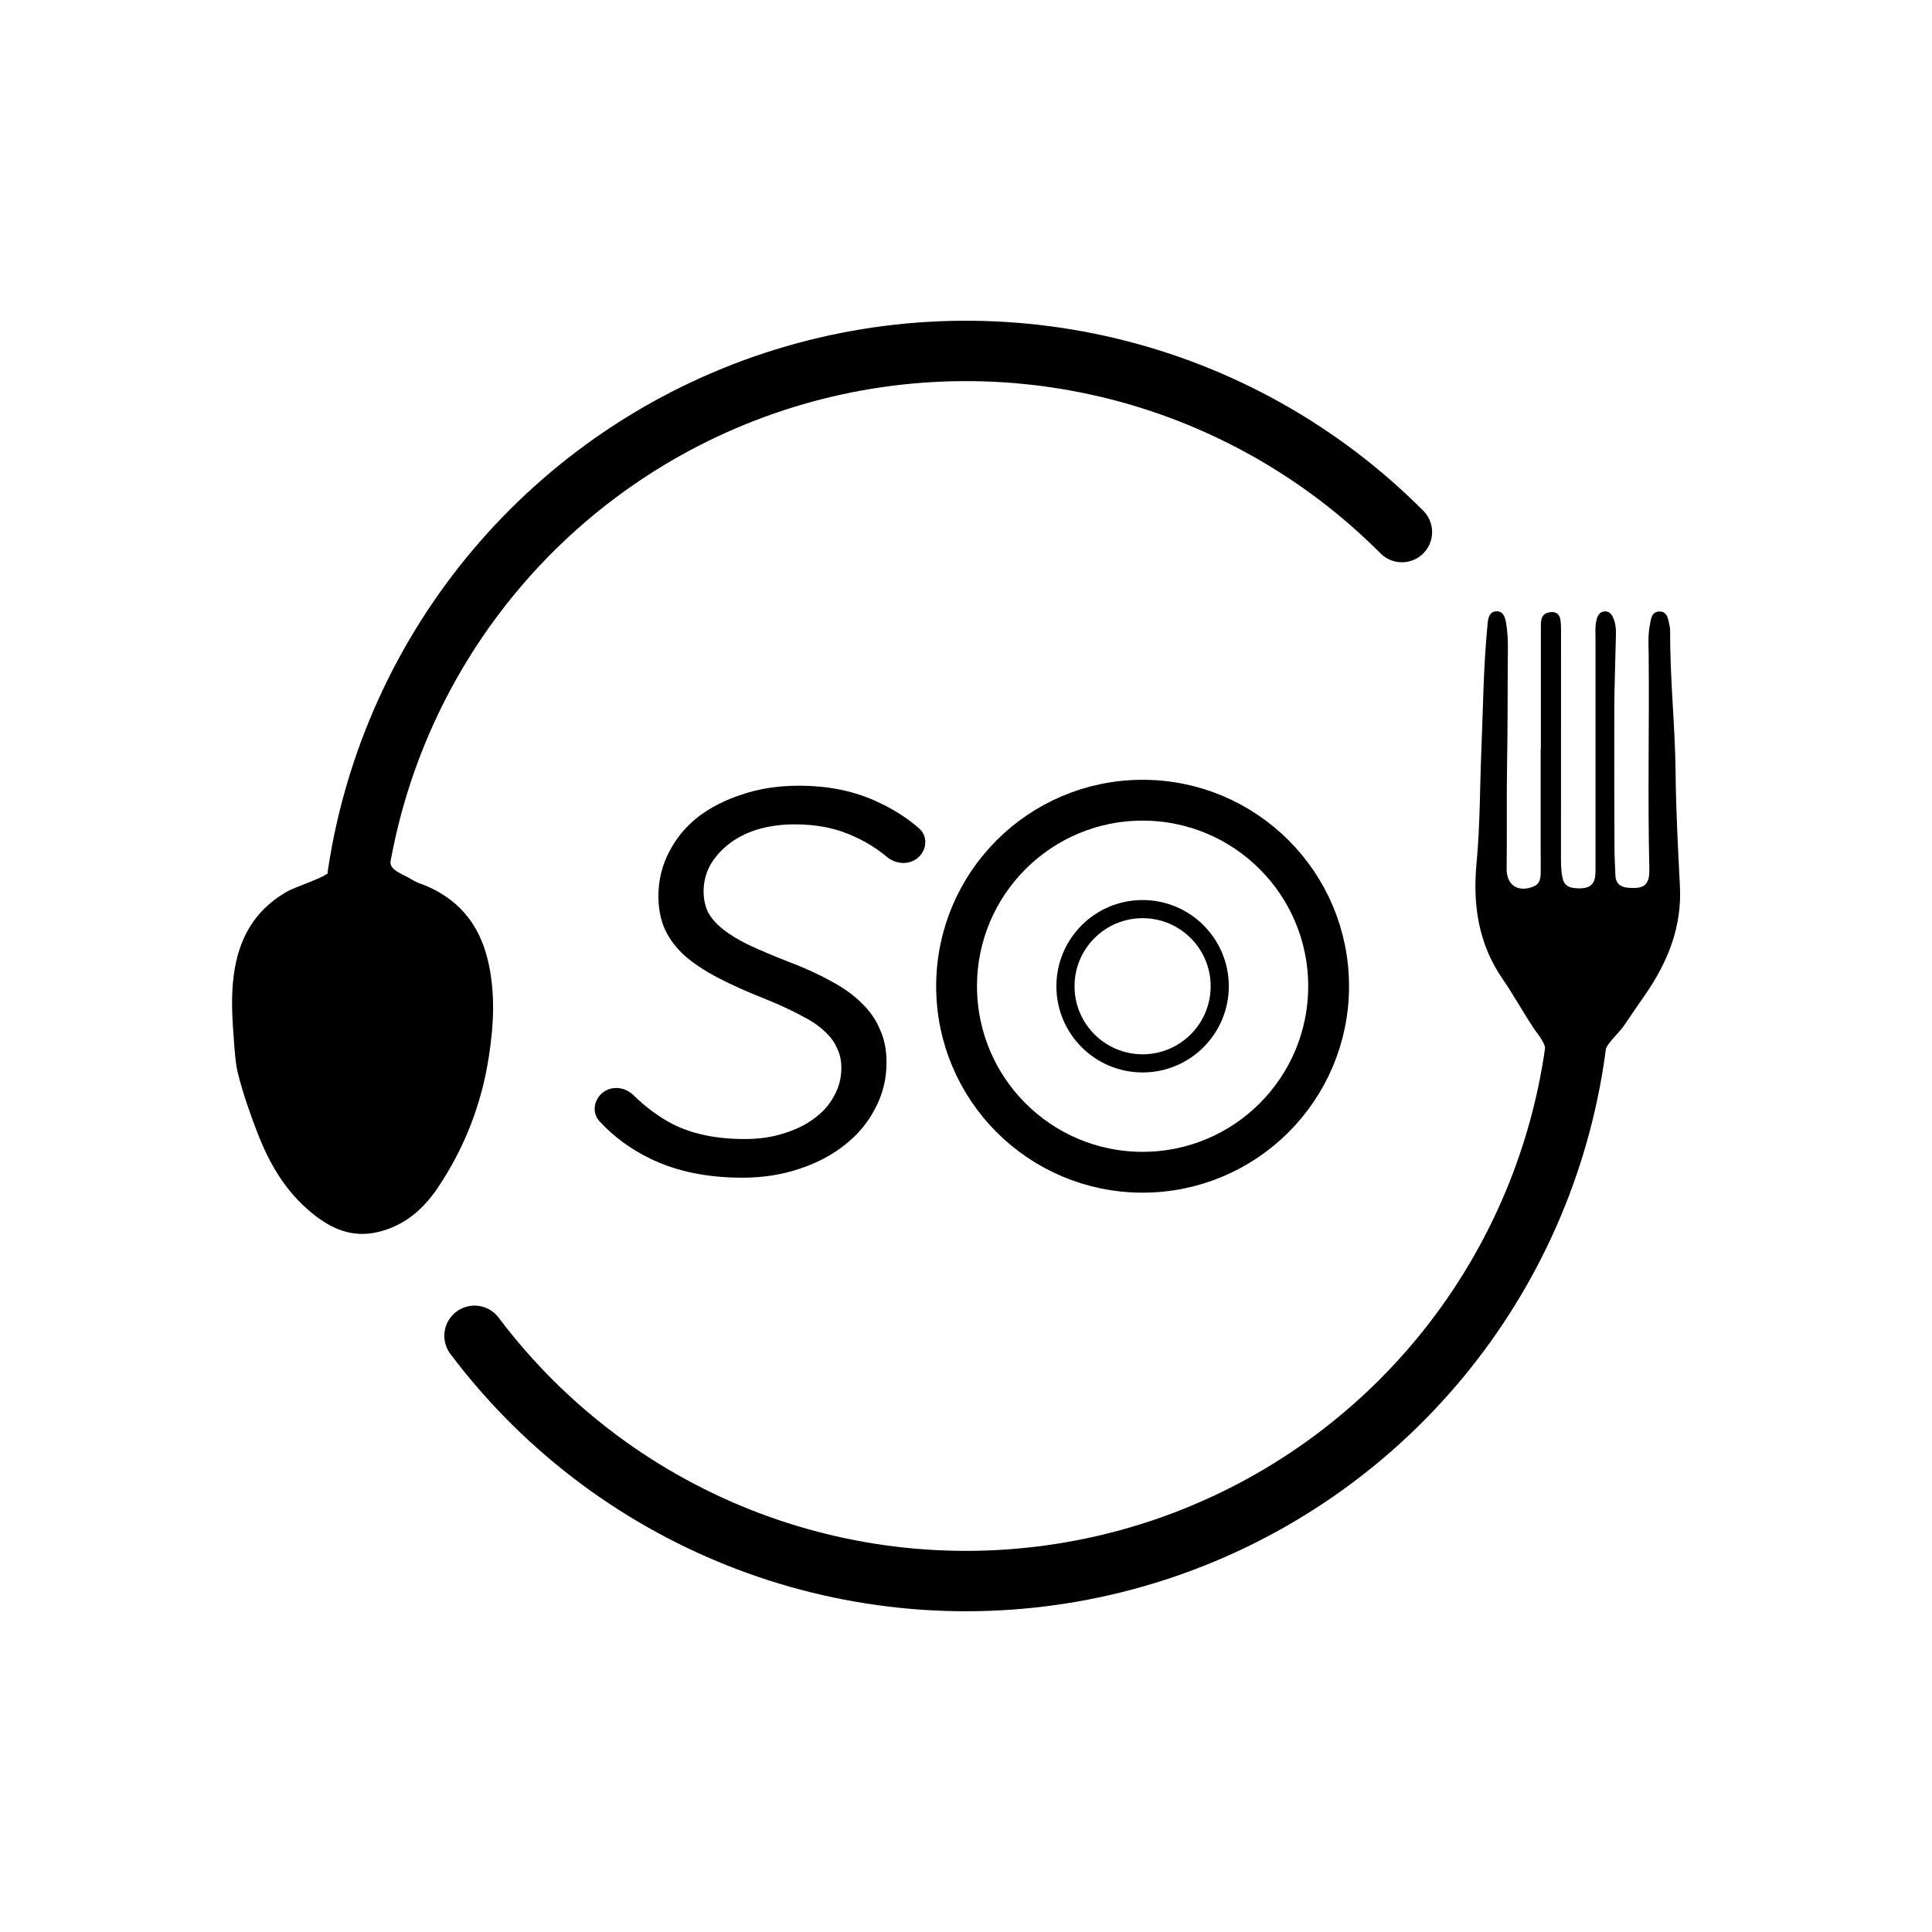 <svg width="110" height="110" viewBox="0 0 110 110" fill="none" xmlns="http://www.w3.org/2000/svg">
<path d="M20.373 49.773C21.341 43.358 24.072 37.339 28.261 32.386C32.45 27.433 37.932 23.741 44.096 21.721C50.26 19.701 56.864 19.434 63.172 20.947C69.48 22.461 75.243 25.697 79.819 30.294" stroke="black" stroke-width="3.438" stroke-linecap="round"/>
<path d="M90.019 55C90.019 61.487 88.218 67.846 84.815 73.369C81.413 78.892 76.543 83.361 70.749 86.278C64.956 89.195 58.465 90.446 52.003 89.891C45.54 89.336 39.358 86.996 34.147 83.134C31.429 81.119 29.031 78.732 27.017 76.055" stroke="black" stroke-width="3.438" stroke-linecap="round"/>
<path d="M17.448 50.293C17.929 50.087 18.923 49.772 19.053 49.274L22.229 49.092C22.229 49.548 22.864 49.739 23.265 49.974C23.444 50.08 23.626 50.196 23.826 50.268C26.092 51.073 27.293 52.628 27.781 54.691C28.21 56.51 28.115 58.335 27.834 60.157C27.427 62.814 26.475 65.318 24.933 67.616C24.15 68.78 23.093 69.772 21.523 70.145C20.016 70.502 18.832 69.941 17.757 69.065C16.23 67.816 15.33 66.226 14.666 64.517C14.242 63.428 13.859 62.326 13.567 61.196C13.409 60.582 13.374 59.962 13.325 59.343C13.226 58.05 13.135 56.751 13.318 55.455C13.585 53.545 14.4 51.902 16.272 50.803C16.633 50.591 17.055 50.462 17.448 50.293Z" fill="black"/>
<path d="M87.719 42.642H87.73C87.73 40.309 87.726 37.976 87.73 35.642C87.73 35.296 87.759 34.95 88.201 34.866C88.544 34.799 88.783 34.925 88.842 35.278C88.879 35.514 88.879 35.764 88.879 36.007V36.007C88.879 40.237 88.875 44.472 88.875 48.702C88.875 49.115 88.872 49.527 88.953 49.936C89.045 50.407 89.288 50.573 89.899 50.58C90.448 50.587 90.739 50.396 90.816 49.947C90.849 49.737 90.842 49.52 90.842 49.306V36.383C90.842 36.018 90.809 35.65 90.901 35.289C90.963 35.042 91.085 34.818 91.379 34.81C91.652 34.803 91.777 35.002 91.869 35.223C92.039 35.631 92.006 36.062 91.995 36.489C91.969 37.771 91.917 39.052 91.913 40.333C91.903 42.962 91.913 45.587 91.921 48.216C91.925 48.769 91.95 49.317 91.976 49.866C91.998 50.278 92.23 50.495 92.643 50.539C93.611 50.639 93.928 50.396 93.906 49.472C93.81 45.407 93.906 41.346 93.869 37.281C93.862 36.718 93.821 36.151 93.935 35.591C94.002 35.248 94.027 34.818 94.488 34.818C94.941 34.818 94.974 35.252 95.051 35.591C95.077 35.709 95.092 35.834 95.092 35.956C95.077 38.632 95.372 41.294 95.401 43.967C95.423 46.132 95.537 48.301 95.648 50.466C95.766 52.76 94.966 54.748 93.7 56.593C93.294 57.185 92.878 57.771 92.481 58.367C92.164 58.846 91.368 59.486 91.309 60.049L87.978 59.954C88.096 59.494 87.583 58.934 87.31 58.526C86.703 57.609 86.172 56.64 85.55 55.735C84.165 53.724 83.845 51.501 84.069 49.133C84.272 47.001 84.254 44.862 84.342 42.727C84.441 40.363 84.456 37.992 84.688 35.635C84.695 35.606 84.695 35.573 84.695 35.543V35.543C84.718 35.204 84.795 34.836 85.174 34.807C85.59 34.774 85.701 35.157 85.756 35.499C85.841 36.014 85.859 36.533 85.852 37.053C85.83 39.159 85.848 41.265 85.808 43.374C85.771 45.403 85.808 47.432 85.782 49.464C85.771 50.407 86.445 50.838 87.332 50.466C87.63 50.341 87.708 50.076 87.719 49.792C87.73 49.336 87.719 48.875 87.719 48.419V42.642Z" fill="black"/>
<path d="M42.261 67.053C40.257 67.053 38.51 66.692 37.022 65.968C35.901 65.423 34.939 64.714 34.134 63.841C33.69 63.358 33.803 62.612 34.319 62.207V62.207C34.841 61.798 35.587 61.885 36.06 62.349C36.767 63.044 37.521 63.599 38.324 64.015C39.44 64.573 40.804 64.852 42.416 64.852C43.201 64.852 43.925 64.749 44.586 64.542C45.268 64.336 45.846 64.057 46.322 63.705C46.818 63.354 47.2 62.931 47.469 62.434C47.758 61.938 47.903 61.391 47.903 60.792C47.903 60.378 47.82 60.006 47.655 59.676C47.51 59.324 47.262 58.994 46.911 58.684C46.58 58.374 46.126 58.074 45.547 57.785C44.968 57.475 44.266 57.154 43.439 56.824C42.447 56.431 41.579 56.039 40.835 55.646C40.091 55.253 39.471 54.84 38.975 54.406C38.479 53.951 38.107 53.455 37.859 52.918C37.611 52.36 37.487 51.73 37.487 51.027C37.487 50.139 37.684 49.312 38.076 48.547C38.469 47.762 39.017 47.09 39.719 46.532C40.443 45.974 41.29 45.541 42.261 45.231C43.232 44.9 44.307 44.735 45.485 44.735C47.179 44.735 48.678 45.045 49.98 45.665C50.878 46.078 51.663 46.58 52.335 47.17C52.834 47.609 52.778 48.374 52.283 48.818V48.818C51.781 49.268 51.014 49.219 50.496 48.787C49.937 48.321 49.331 47.942 48.678 47.648C47.686 47.173 46.549 46.935 45.268 46.935C44.462 46.935 43.728 47.039 43.067 47.245C42.426 47.452 41.879 47.741 41.424 48.113C40.99 48.465 40.649 48.868 40.401 49.322C40.174 49.777 40.06 50.252 40.06 50.748C40.06 51.182 40.143 51.575 40.308 51.926C40.494 52.278 40.783 52.608 41.176 52.918C41.569 53.228 42.065 53.528 42.664 53.817C43.284 54.106 44.018 54.416 44.865 54.747C45.795 55.098 46.611 55.47 47.314 55.863C48.016 56.235 48.595 56.648 49.05 57.103C49.525 57.557 49.876 58.064 50.104 58.622C50.352 59.159 50.476 59.779 50.476 60.482C50.476 61.432 50.259 62.31 49.825 63.117C49.411 63.922 48.833 64.615 48.089 65.193C47.365 65.772 46.498 66.227 45.485 66.557C44.493 66.888 43.418 67.053 42.261 67.053Z" fill="black"/>
<path d="M75.646 56.152C75.646 62.001 70.904 66.743 65.055 66.743C59.206 66.743 54.464 62.001 54.464 56.152C54.464 50.303 59.206 45.561 65.055 45.561C70.904 45.561 75.646 50.303 75.646 56.152Z" stroke="black" stroke-width="2.325" stroke-miterlimit="10" stroke-linecap="round" stroke-linejoin="round"/>
<path d="M69.446 56.152C69.446 58.577 67.48 60.544 65.055 60.544C62.63 60.544 60.663 58.577 60.663 56.152C60.663 53.727 62.63 51.761 65.055 51.761C67.48 51.761 69.446 53.727 69.446 56.152Z" stroke="black" stroke-width="1.033" stroke-miterlimit="10" stroke-linecap="round" stroke-linejoin="round"/>
</svg>
